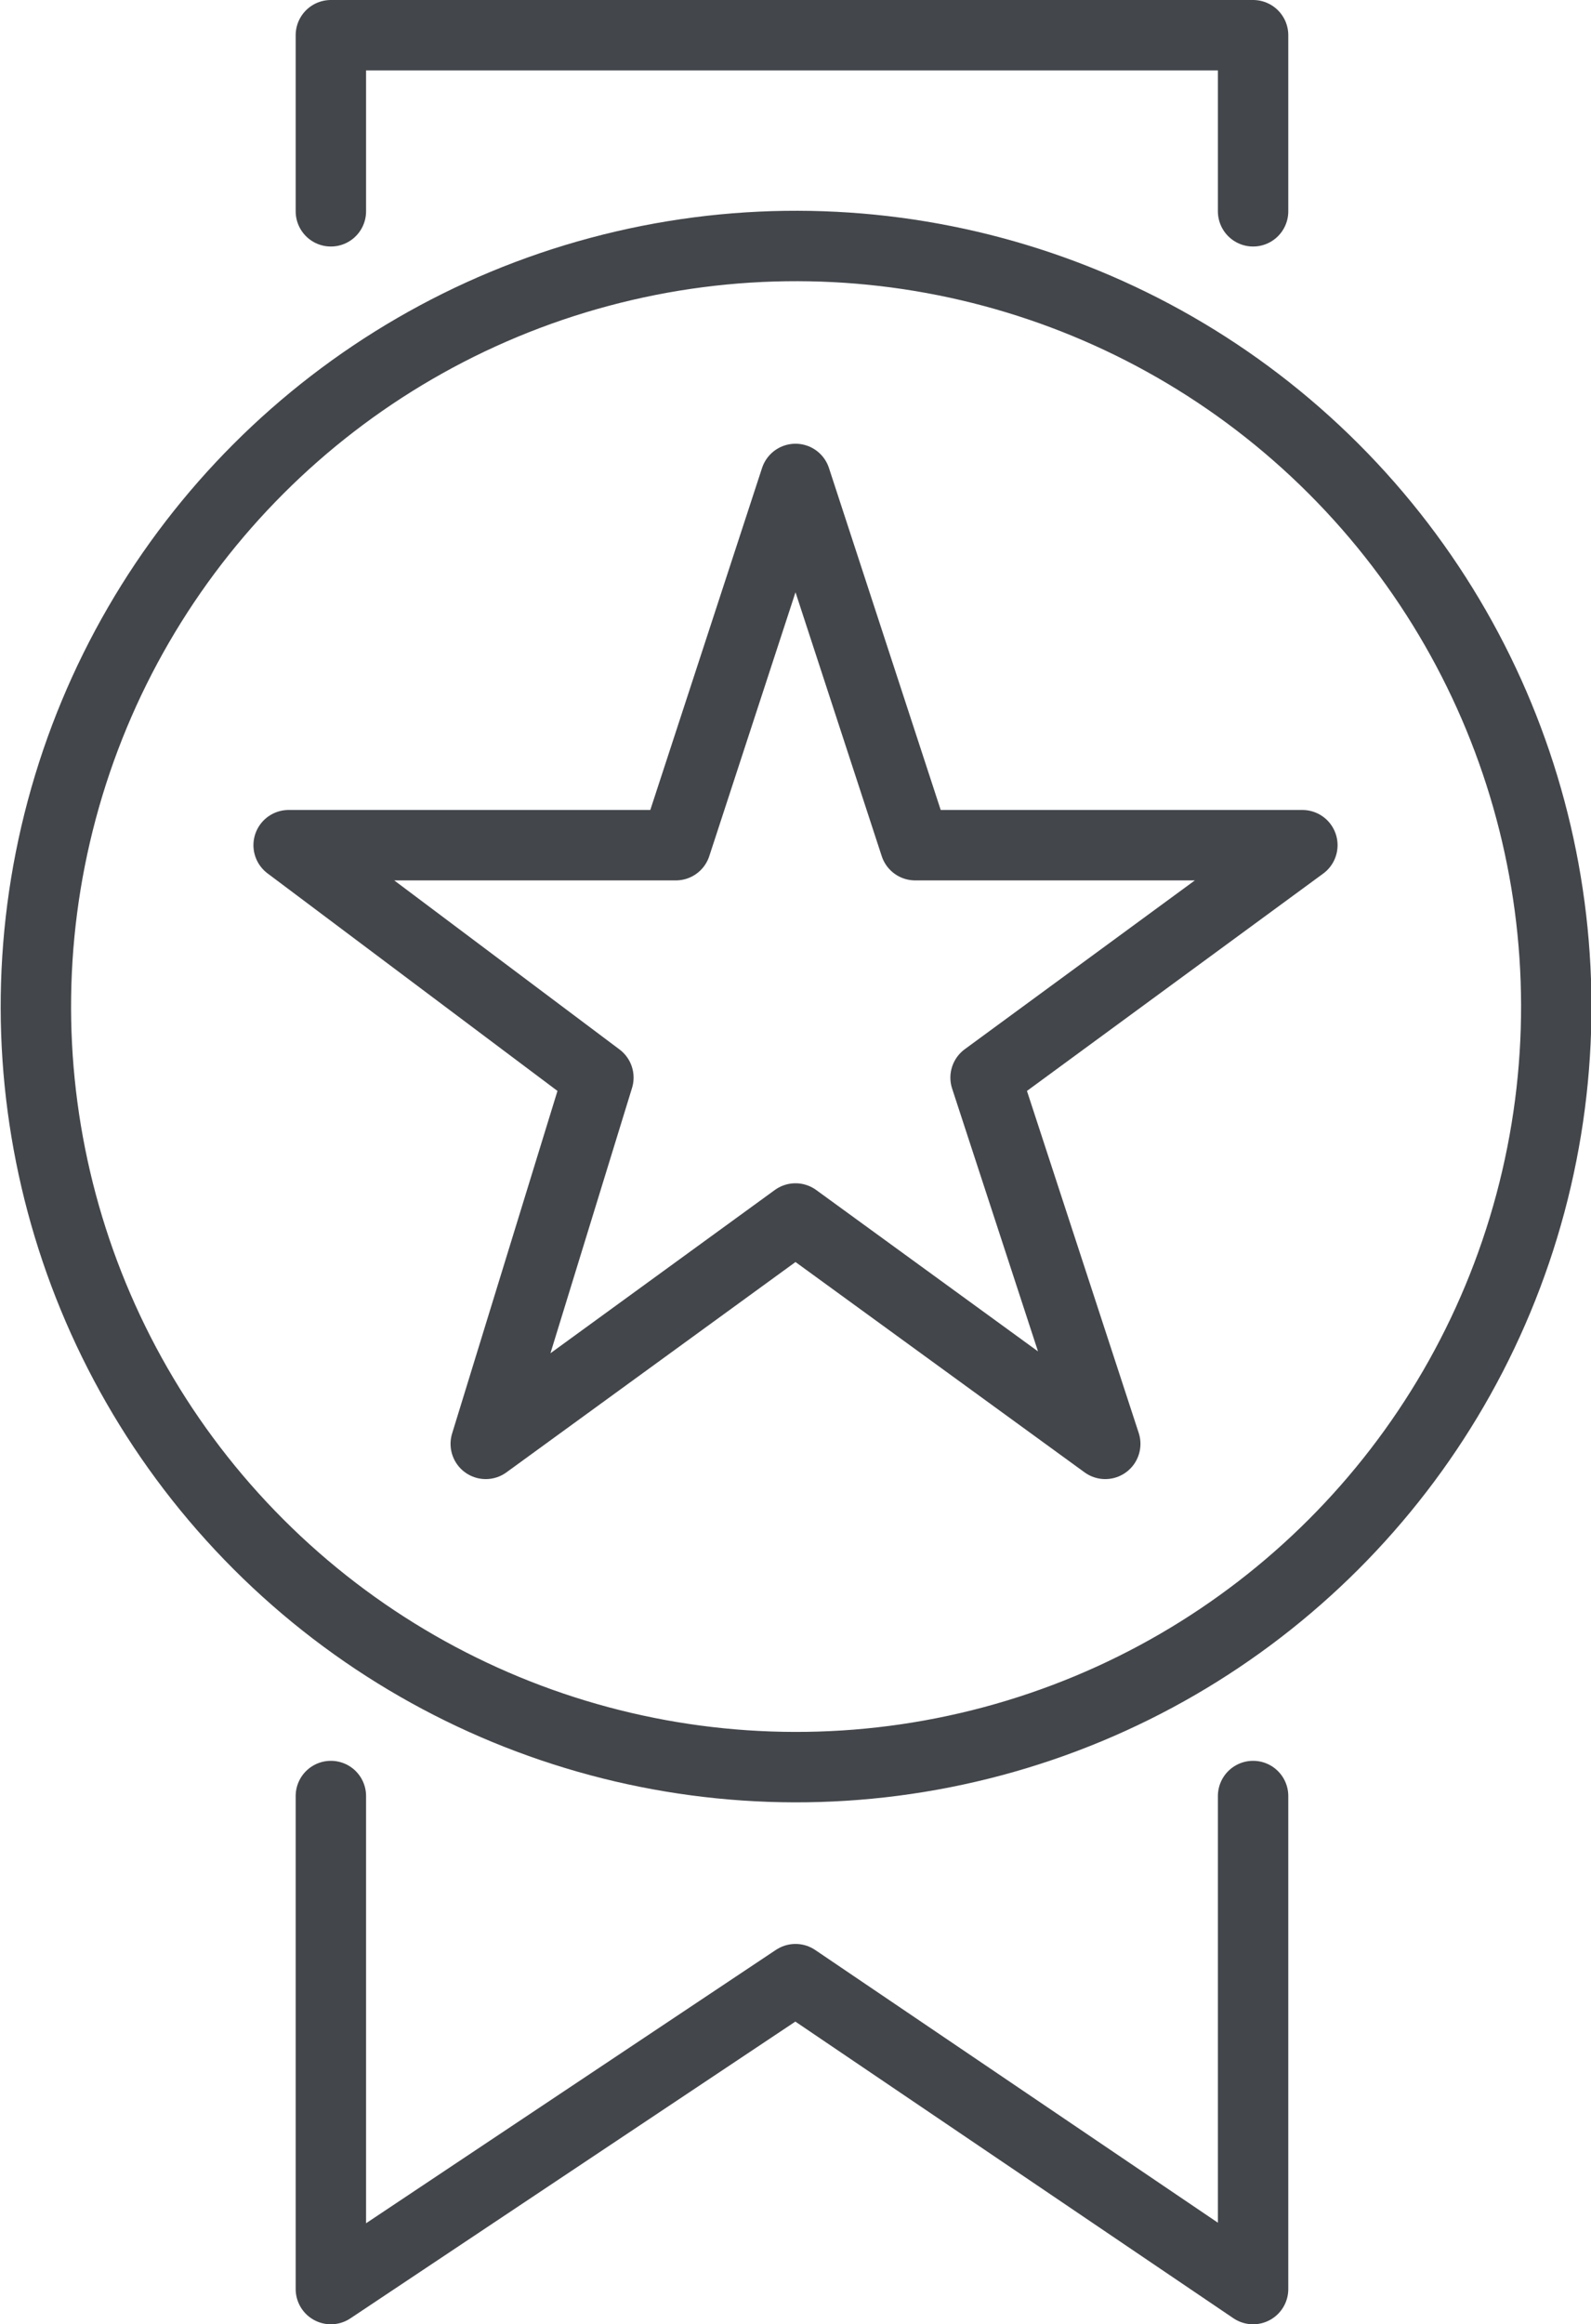 <?xml version="1.0" encoding="utf-8"?>
<!-- Generator: Adobe Illustrator 25.2.1, SVG Export Plug-In . SVG Version: 6.00 Build 0)  -->
<svg version="1.1" id="Layer_1" xmlns="http://www.w3.org/2000/svg" xmlns:xlink="http://www.w3.org/1999/xlink" x="0px" y="0px"
	 viewBox="0 0 22.6 33" style="enable-background:new 0 0 22.6 33;" xml:space="preserve">
<style type="text/css">
	.st0{fill:none;stroke:#43464a;stroke-linecap:round;stroke-linejoin:round;stroke-miterlimit:10;}
	.st1{fill:none;stroke:#43464a;stroke-width:2.344;stroke-linecap:round;stroke-linejoin:round;stroke-miterlimit:10;}
	.st2{fill:none;stroke:#43464a;stroke-linecap:round;stroke-linejoin:round;stroke-miterlimit:10;}
	.st3{fill:none;stroke:#43464a;stroke-width:2.344;stroke-linecap:round;stroke-linejoin:round;stroke-miterlimit:10;}
	.st4{fill:none;stroke:#43464a;stroke-width:1;stroke-linecap:round;stroke-linejoin:round;stroke-miterlimit:10;}
	.st5{fill:none;stroke:#43464a;stroke-width:2.344;stroke-linecap:round;stroke-linejoin:round;stroke-miterlimit:10;}
	.st6{fill:none;}
	.st7{fill:none;stroke:#43464a;stroke-linecap:round;stroke-linejoin:round;stroke-miterlimit:10;}
	.st8{fill:none;stroke:#43464a;stroke-width:2.321;stroke-linecap:round;stroke-linejoin:round;stroke-miterlimit:10;}
	.st9{fill:none;stroke:#43464a;stroke-width:2.344;stroke-linecap:round;stroke-linejoin:round;stroke-miterlimit:10;}
	.st10{fill:none;stroke:#43464a;stroke-width:2.344;stroke-linecap:round;stroke-linejoin:round;stroke-miterlimit:10;}
	.st11{fill:none;stroke:#43464a;stroke-width:1;stroke-linecap:round;stroke-linejoin:round;stroke-miterlimit:10;}
	.st12{fill:none;stroke:#43464a;stroke-linecap:round;stroke-linejoin:round;stroke-miterlimit:10;stroke-dasharray:15,15;}
	
		.st13{fill:none;stroke:#43464a;stroke-width:2.344;stroke-linecap:round;stroke-linejoin:round;stroke-miterlimit:10;stroke-dasharray:35.156,35.156;}
	.st14{fill:none;stroke:#43464a;stroke-width:2.3;stroke-linecap:round;stroke-linejoin:round;stroke-miterlimit:10;}
	.st15{fill:none;stroke:#43464a;stroke-width:2.344;stroke-linecap:round;stroke-linejoin:round;stroke-miterlimit:10;}
	.st16{fill:none;stroke:#43464a;stroke-width:2.293;stroke-linecap:round;stroke-linejoin:round;stroke-miterlimit:10;}
	.st17{fill:none;stroke:#43464a;stroke-width:0.991;stroke-linecap:round;stroke-linejoin:round;stroke-miterlimit:10;}
	.st18{fill:none;stroke:#43464a;stroke-width:2.323;stroke-linecap:round;stroke-linejoin:round;stroke-miterlimit:10;}
	.st19{fill:none;stroke:#43464a;stroke-width:0.997;stroke-linecap:round;stroke-linejoin:round;stroke-miterlimit:10;}
	.st20{fill:none;stroke:#43464a;stroke-width:1;stroke-linecap:round;stroke-linejoin:round;stroke-miterlimit:10;}
	.st21{fill:none;stroke:#43464a;stroke-width:2.336;stroke-linecap:round;stroke-linejoin:round;stroke-miterlimit:10;}
	.st22{fill:none;stroke:#43464a;stroke-linecap:round;stroke-linejoin:round;stroke-miterlimit:10;}
	.st23{fill:none;stroke:#43464a;stroke-width:2.344;stroke-linecap:round;stroke-linejoin:round;stroke-miterlimit:10;}
	.st24{fill:#3A4653;stroke:#43464a;stroke-miterlimit:10;}
	.st25{fill:#3A4653;stroke:#43464a;stroke-width:2.344;stroke-miterlimit:10;}
	.st26{fill:#FFFFFF;stroke:#43464a;stroke-width:2.344;stroke-linecap:round;stroke-linejoin:round;stroke-miterlimit:10;}
	.st27{fill:none;stroke:#43464a;stroke-width:1;stroke-linecap:round;stroke-linejoin:round;stroke-miterlimit:10;}
	.st28{fill:#FFFFFF;stroke:#43464a;stroke-linecap:round;stroke-linejoin:round;stroke-miterlimit:10;}
	.st29{fill:none;stroke:#43464a;stroke-linecap:round;stroke-linejoin:round;stroke-miterlimit:10;}
	.st30{fill:none;stroke:#43464a;stroke-miterlimit:10;}
	.st31{fill:none;stroke:#43464a;stroke-linejoin:round;stroke-miterlimit:10;}
	.st32{fill:none;stroke:#43464a;stroke-linecap:round;stroke-linejoin:round;}
	.st33{fill:#43464a;}
	.st34{fill:none;stroke:#43464a;stroke-width:2.159;stroke-linecap:round;stroke-linejoin:round;stroke-miterlimit:10;}
	.st35{fill:#43464a;}
</style>
<g>
	<polyline class="st22" points="4.7,3 4.7,0.5 17.8,0.5 17.8,3 	"/>
	<polyline class="st22" points="17.8,25.5 17.8,32.5 11.3,28.1 4.7,32.5 4.7,25.5 	"/>
	<ellipse transform="matrix(0.707 -0.707 0.707 0.707 -6.791 12.17)" class="st22" cx="11.3" cy="14.3" rx="10.8" ry="10.8"/>
	<polygon class="st22" points="11.3,6.8 13,12 18.5,12 14,15.3 15.7,20.5 11.3,17.3 6.9,20.5 8.5,15.3 4.1,12 9.6,12 	"/>
</g>
</svg>
